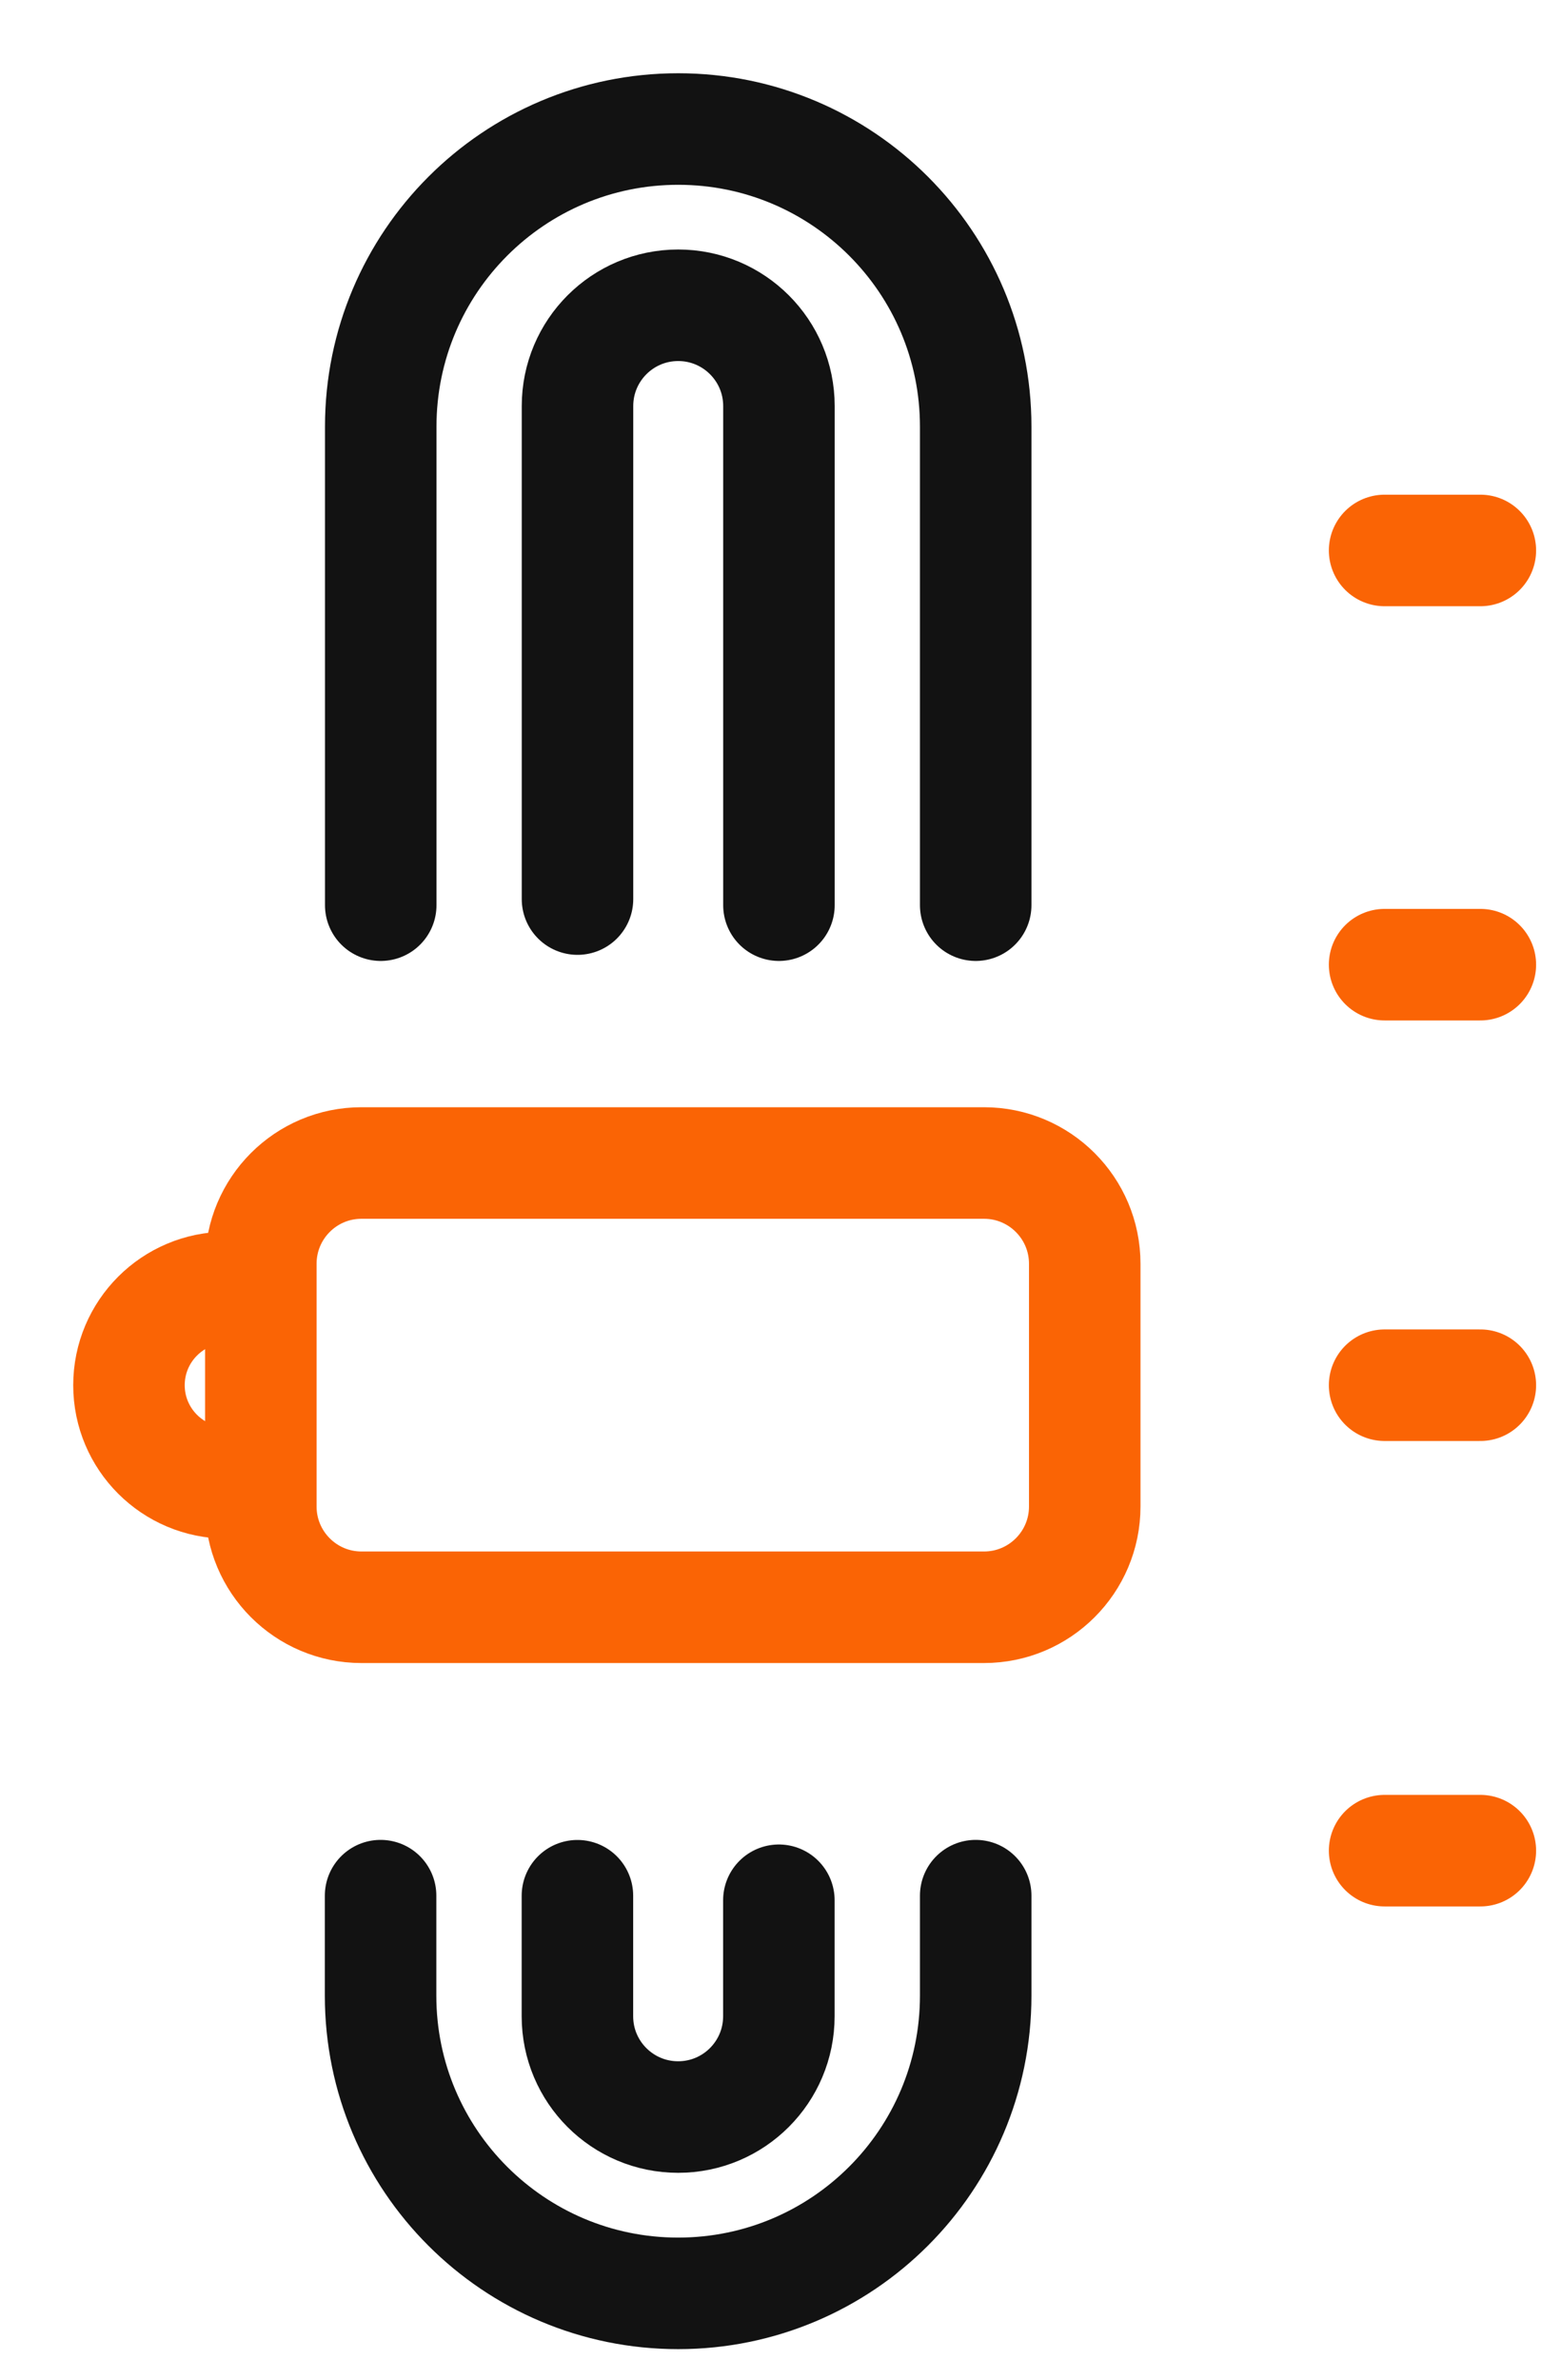 <svg width="21" height="32" viewBox="0 0 21 32" fill="none" xmlns="http://www.w3.org/2000/svg">
<g id="Icon">
<g id="Icon_2">
<path id="Vector" d="M5.122 12.172V5.737C5.122 3.527 6.913 1.735 9.124 1.735C11.334 1.735 13.126 3.527 13.126 5.737V12.172" stroke="#121212" stroke-width="1.5" stroke-miterlimit="10" stroke-linecap="round"/>
<path id="Vector_2" d="M13.126 25.491V26.836C13.126 29.047 11.334 30.839 9.123 30.839C6.912 30.839 5.12 29.047 5.12 26.836V25.491" stroke="#121212" stroke-width="1.5" stroke-miterlimit="10" stroke-linecap="round"/>
<path id="Vector_3" d="M7.769 12.09V5.46C7.769 4.712 8.375 4.105 9.124 4.105C9.872 4.105 10.479 4.712 10.479 5.46V12.172" stroke="#121212" stroke-width="1.5" stroke-miterlimit="10" stroke-linecap="round"/>
<path id="Vector_4" d="M10.478 25.553V27.113C10.478 27.861 9.872 28.468 9.123 28.468C8.375 28.468 7.768 27.862 7.768 27.113V25.492" stroke="#121212" stroke-width="1.5" stroke-miterlimit="10" stroke-linecap="round"/>
</g>
<g id="Icon Container">
<path id="Vector_5" d="M13.238 21.613H4.863C4.115 21.613 3.509 21.006 3.509 20.258V16.994C3.509 16.246 4.115 15.639 4.863 15.639H13.238C13.986 15.639 14.593 16.246 14.593 16.994V20.258C14.593 21.006 13.986 21.613 13.238 21.613Z" stroke="#FA6405" stroke-width="1.5" stroke-miterlimit="10"/>
<path id="Vector_6" d="M3.509 19.94H3.049C2.324 19.94 1.735 19.352 1.735 18.627C1.735 17.901 2.324 17.313 3.049 17.313H3.509" stroke="#FA6405" stroke-width="1.5" stroke-miterlimit="10"/>
</g>
<path id="Vector_7" d="M18.627 18.627H19.915" stroke="#FA6405" stroke-width="1.5" stroke-miterlimit="10" stroke-linecap="round"/>
<path id="Vector_8" d="M18.627 24.886H19.915" stroke="#FA6405" stroke-width="1.5" stroke-miterlimit="10" stroke-linecap="round"/>
<path id="Vector_9" d="M18.627 12.972H19.915" stroke="#FA6405" stroke-width="1.5" stroke-miterlimit="10" stroke-linecap="round"/>
<path id="Vector_10" d="M18.627 7.402H19.915" stroke="#FA6405" stroke-width="1.5" stroke-miterlimit="10" stroke-linecap="round"/>
</g>
</svg>
